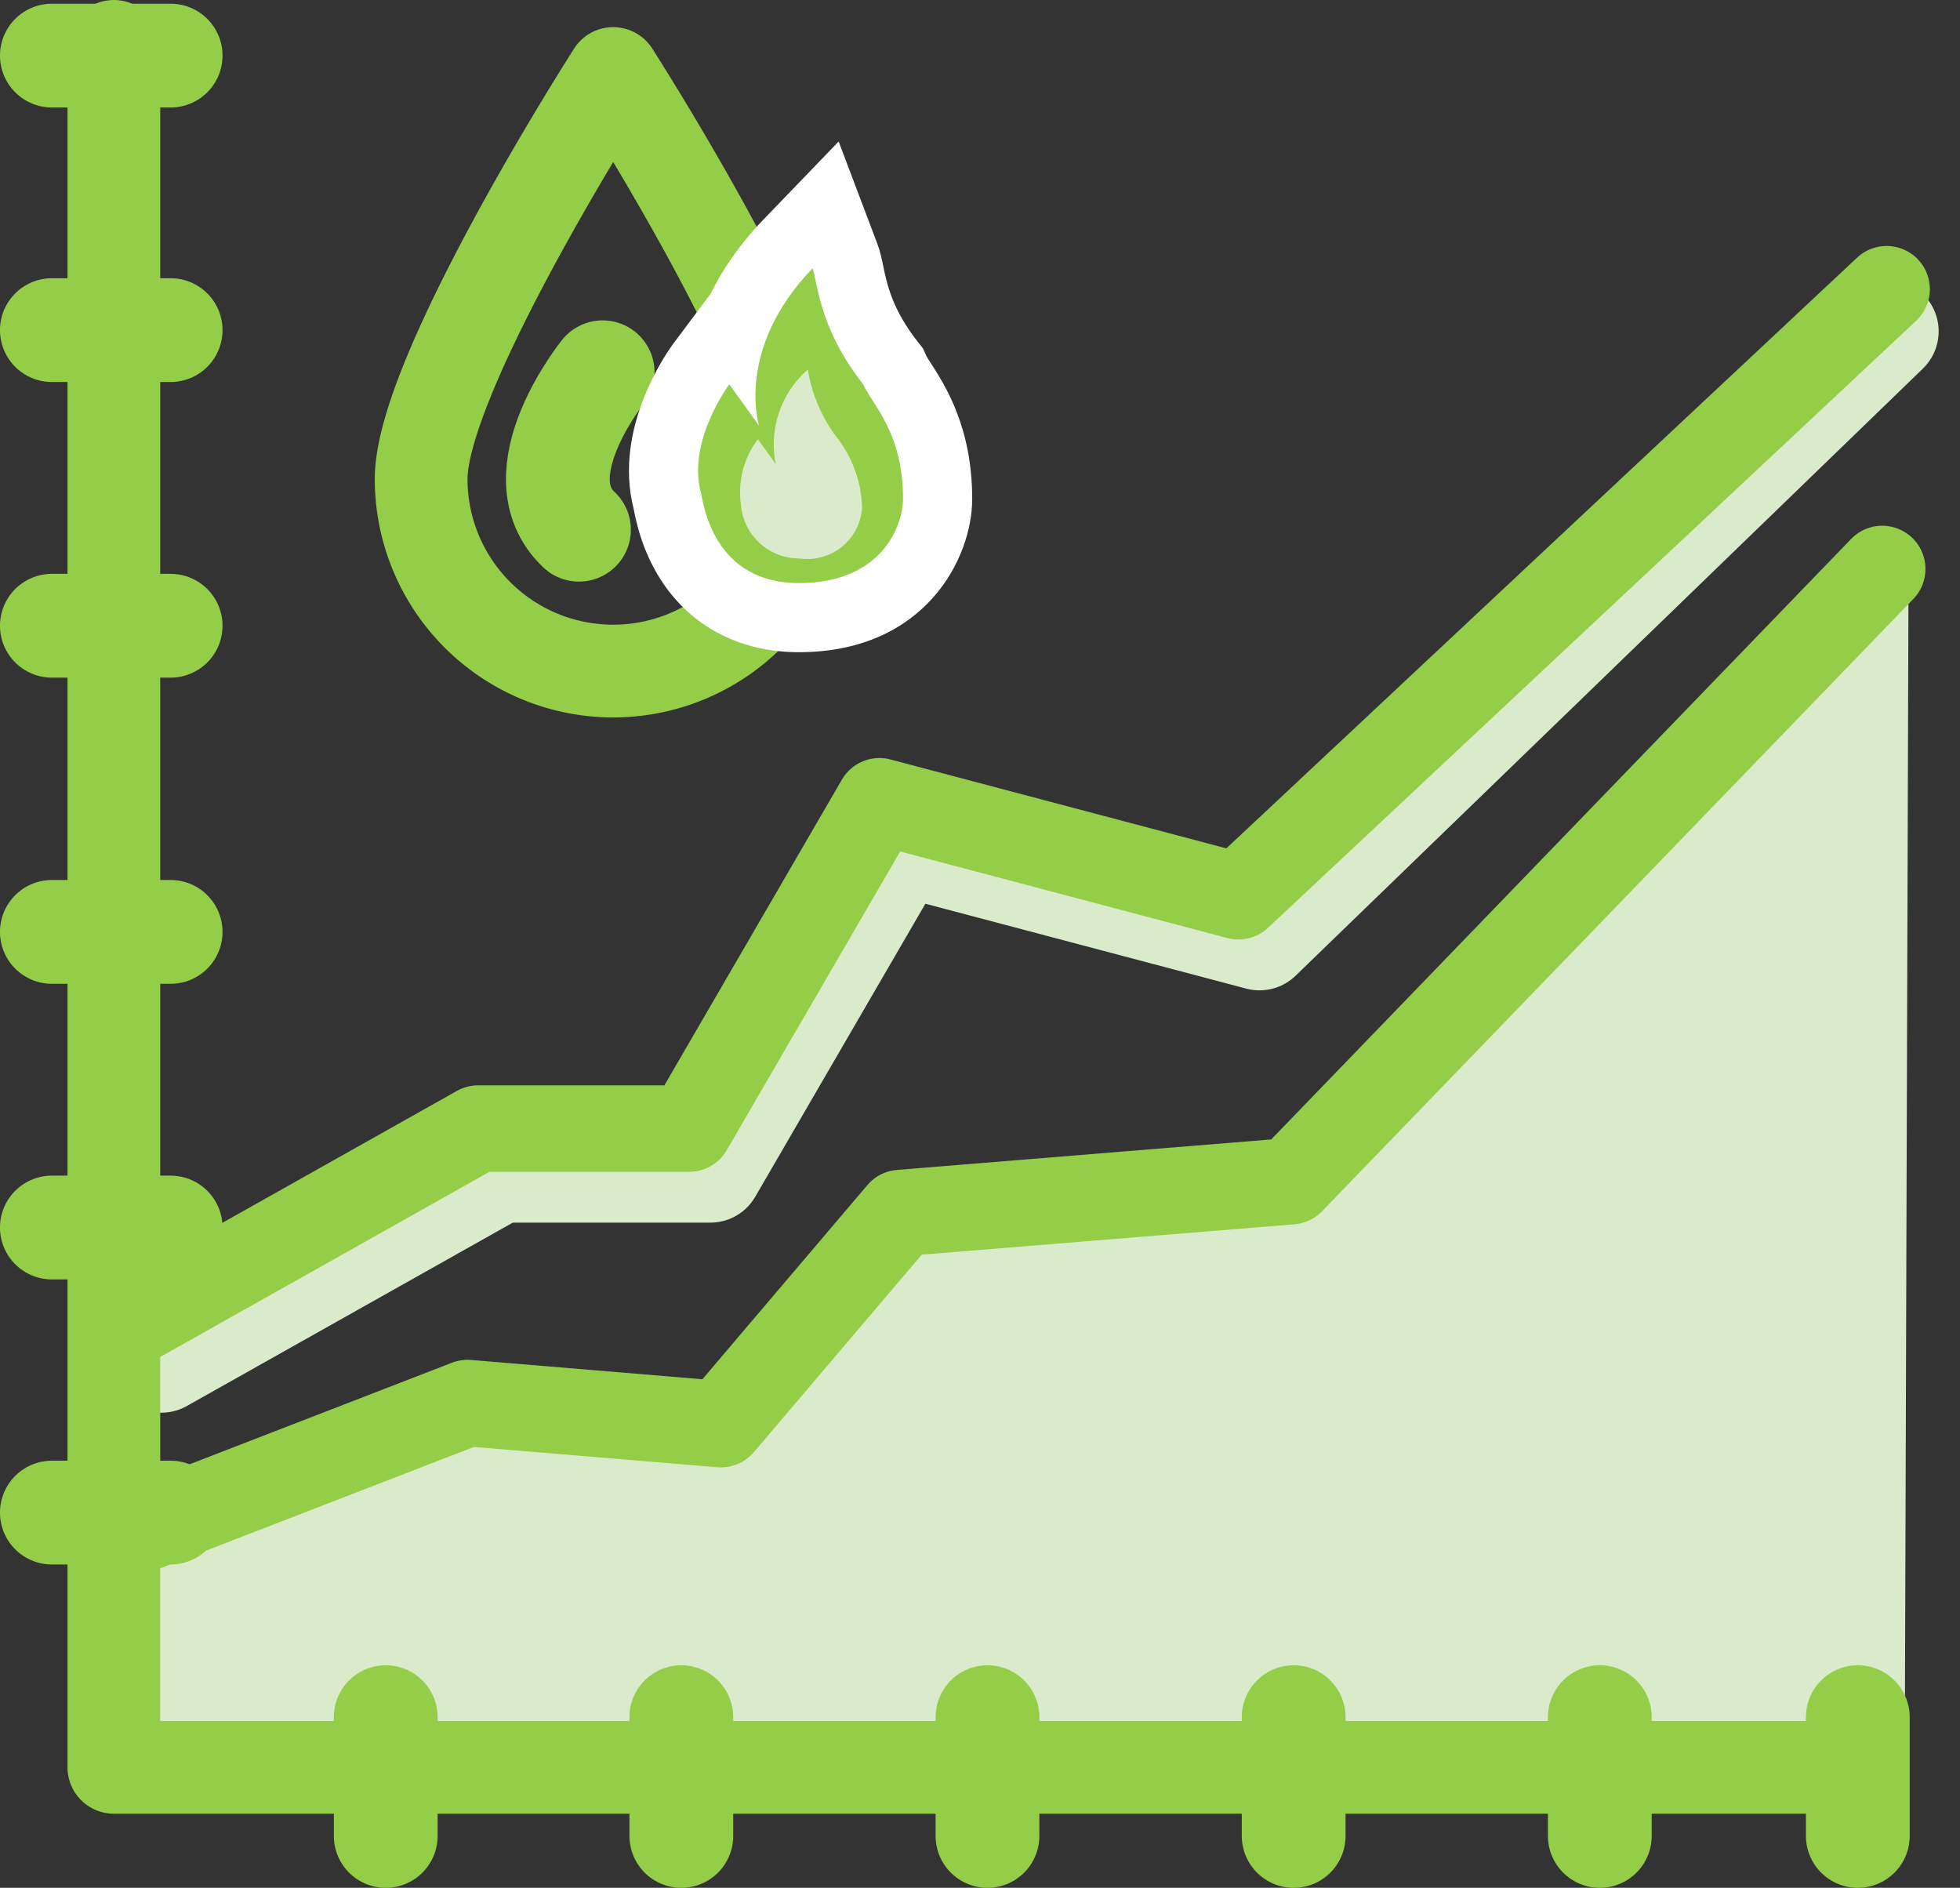 <svg xmlns="http://www.w3.org/2000/svg" width="43.119" height="41.528" viewBox="0 0 43.119 41.528"><rect x="0" y="0" width="43.119" height="41.528" fill="#333333" stroke="none"/><defs><style>.a,.g,.i{fill:#daebcc;}.a,.b,.c,.d,.e{stroke-linecap:round;stroke-linejoin:round;}.b,.c,.d,.e{fill:none;}.b{stroke:#daebcc;}.b,.e{stroke-width:2.283px;}.c,.d,.e{stroke:#94cd47;}.c{stroke-width:2.04px;}.d{stroke-width:1.902px;}.f{fill:#94cd47;stroke-miterlimit:10;}.h,.i,.j{stroke:none;}.j{fill:#fff;}</style></defs><g transform="translate(1.141 1.02)"><g class="a" transform="translate(-5.322 -9.823)"><path class="h" d="M 44.376 46.42 L 8.979 46.155 L 8.979 43.86 L 14.718 41.638 L 19.899 42.07 L 20.776 42.143 L 21.346 41.473 L 24.835 37.368 L 32.721 36.729 L 33.354 36.677 L 33.8 36.226 L 44.443 25.462 L 44.376 46.42 Z"/><path class="i" d="M 42.67 44.695 L 42.717 29.642 L 35.018 37.429 C 34.442 38.012 33.676 38.369 32.86 38.435 L 25.68 39.017 L 22.65 42.582 C 21.997 43.35 21.041 43.788 20.042 43.788 C 19.947 43.788 19.852 43.784 19.757 43.776 L 14.968 43.377 L 12.154 44.467 L 42.67 44.695 M 46.083 48.144 L 7.267 47.854 L 7.267 42.687 L 14.467 39.899 L 20.041 40.364 L 23.99 35.719 L 32.583 35.022 L 46.168 21.281 L 46.083 48.144 Z"/></g><path class="b" d="M8.028,35.428l7.432-4.181h4.645l4.181-7.2,7.9,2.09,13.8-13.355" transform="translate(-5.619 -6.513)"/><path class="c" d="M44.638,40.369H6.316V2.511" transform="translate(-4.952 -2.511)"/><path class="d" d="M7.267,42.478l7.2-2.787,5.574.465,3.948-4.645,8.593-.7L45.589,21.343" transform="translate(-5.322 -9.847)"/><path class="d" d="M7.267,33.906,14.7,29.726h4.645l4.181-7.2,7.9,2.09L45.686,11.262" transform="translate(-5.322 -5.92)"/><path class="c" d="M25.838,12.409a4.225,4.225,0,1,1-8.45,0c0-2.333,4.225-8.92,4.225-8.92S25.838,10.075,25.838,12.409Z" transform="translate(-9.264 -2.892)"/><path class="e" d="M23.3,14.255s-1.813,2.247-.521,3.464" transform="translate(-11.183 -7.086)"/><g class="f" transform="translate(-13.152 -5.625)"><path class="h" d="M 29.585 18.192 C 28.328 18.192 27.627 17.574 27.261 17.055 C 26.862 16.491 26.743 15.884 26.698 15.655 C 26.696 15.645 26.694 15.636 26.693 15.628 C 26.308 14.182 27.327 12.762 27.445 12.604 L 28.066 11.774 L 28.131 11.864 C 28.343 11.278 28.713 10.629 29.34 9.978 L 30.175 9.112 L 30.6 10.237 C 30.644 10.353 30.668 10.471 30.699 10.62 C 30.784 11.038 30.928 11.737 31.599 12.589 L 31.66 12.666 L 31.699 12.756 C 31.722 12.809 31.787 12.91 31.85 13.008 C 32.145 13.467 32.638 14.234 32.638 15.581 C 32.638 15.789 32.593 16.521 32.012 17.2 C 31.625 17.652 30.89 18.192 29.585 18.192 Z"/><path class="j" d="M 29.585 17.431 C 31.459 17.431 31.877 16.113 31.877 15.581 C 31.877 14.104 31.199 13.514 31.002 13.06 C 30.015 11.808 29.997 10.794 29.888 10.506 C 28.173 12.286 28.71 13.969 28.71 13.969 L 28.055 13.06 C 28.055 13.06 27.118 14.312 27.433 15.45 C 27.489 15.702 27.711 17.431 29.585 17.431 M 29.585 18.952 C 28.35 18.952 27.304 18.435 26.639 17.494 C 26.146 16.797 26.005 16.073 25.951 15.801 L 25.951 15.798 C 25.493 14.014 26.696 12.335 26.836 12.148 L 27.644 11.068 C 27.896 10.553 28.262 10.001 28.792 9.45 L 30.461 7.718 L 31.312 9.968 C 31.377 10.141 31.409 10.299 31.444 10.467 C 31.521 10.841 31.637 11.407 32.197 12.118 L 32.318 12.272 L 32.39 12.436 C 32.408 12.469 32.455 12.542 32.491 12.597 C 32.808 13.091 33.399 14.01 33.399 15.581 C 33.399 16.884 32.363 18.952 29.585 18.952 Z"/></g><path class="g" d="M30.176,18.312a1.206,1.206,0,0,0,1.375-1.11,2.618,2.618,0,0,0-.525-1.513,3.355,3.355,0,0,1-.668-1.533,2.19,2.19,0,0,0-.707,2.078l-.393-.545a1.944,1.944,0,0,0-.373,1.434A1.286,1.286,0,0,0,30.176,18.312Z" transform="translate(-13.727 -7.047)"/><line class="e" y2="2.613" transform="translate(7.345 36.754)"/><line class="e" y2="2.613" transform="translate(13.848 36.754)"/><line class="e" y2="2.613" transform="translate(20.583 36.754)"/><line class="e" y2="2.613" transform="translate(27.319 36.754)"/><line class="e" y2="2.613" transform="translate(34.054 36.754)"/><line class="e" x1="2.613" transform="translate(0 0.203)"/><line class="e" x1="2.613" transform="translate(0 6.242)"/><line class="e" x1="2.613" transform="translate(0 12.745)"/><line class="e" x1="2.613" transform="translate(0 19.48)"/><line class="e" x1="2.613" transform="translate(0 25.983)"/><line class="e" y2="2.613" transform="translate(39.73 36.754)"/><line class="e" x1="2.613" transform="translate(0 32.254)"/></g></svg>